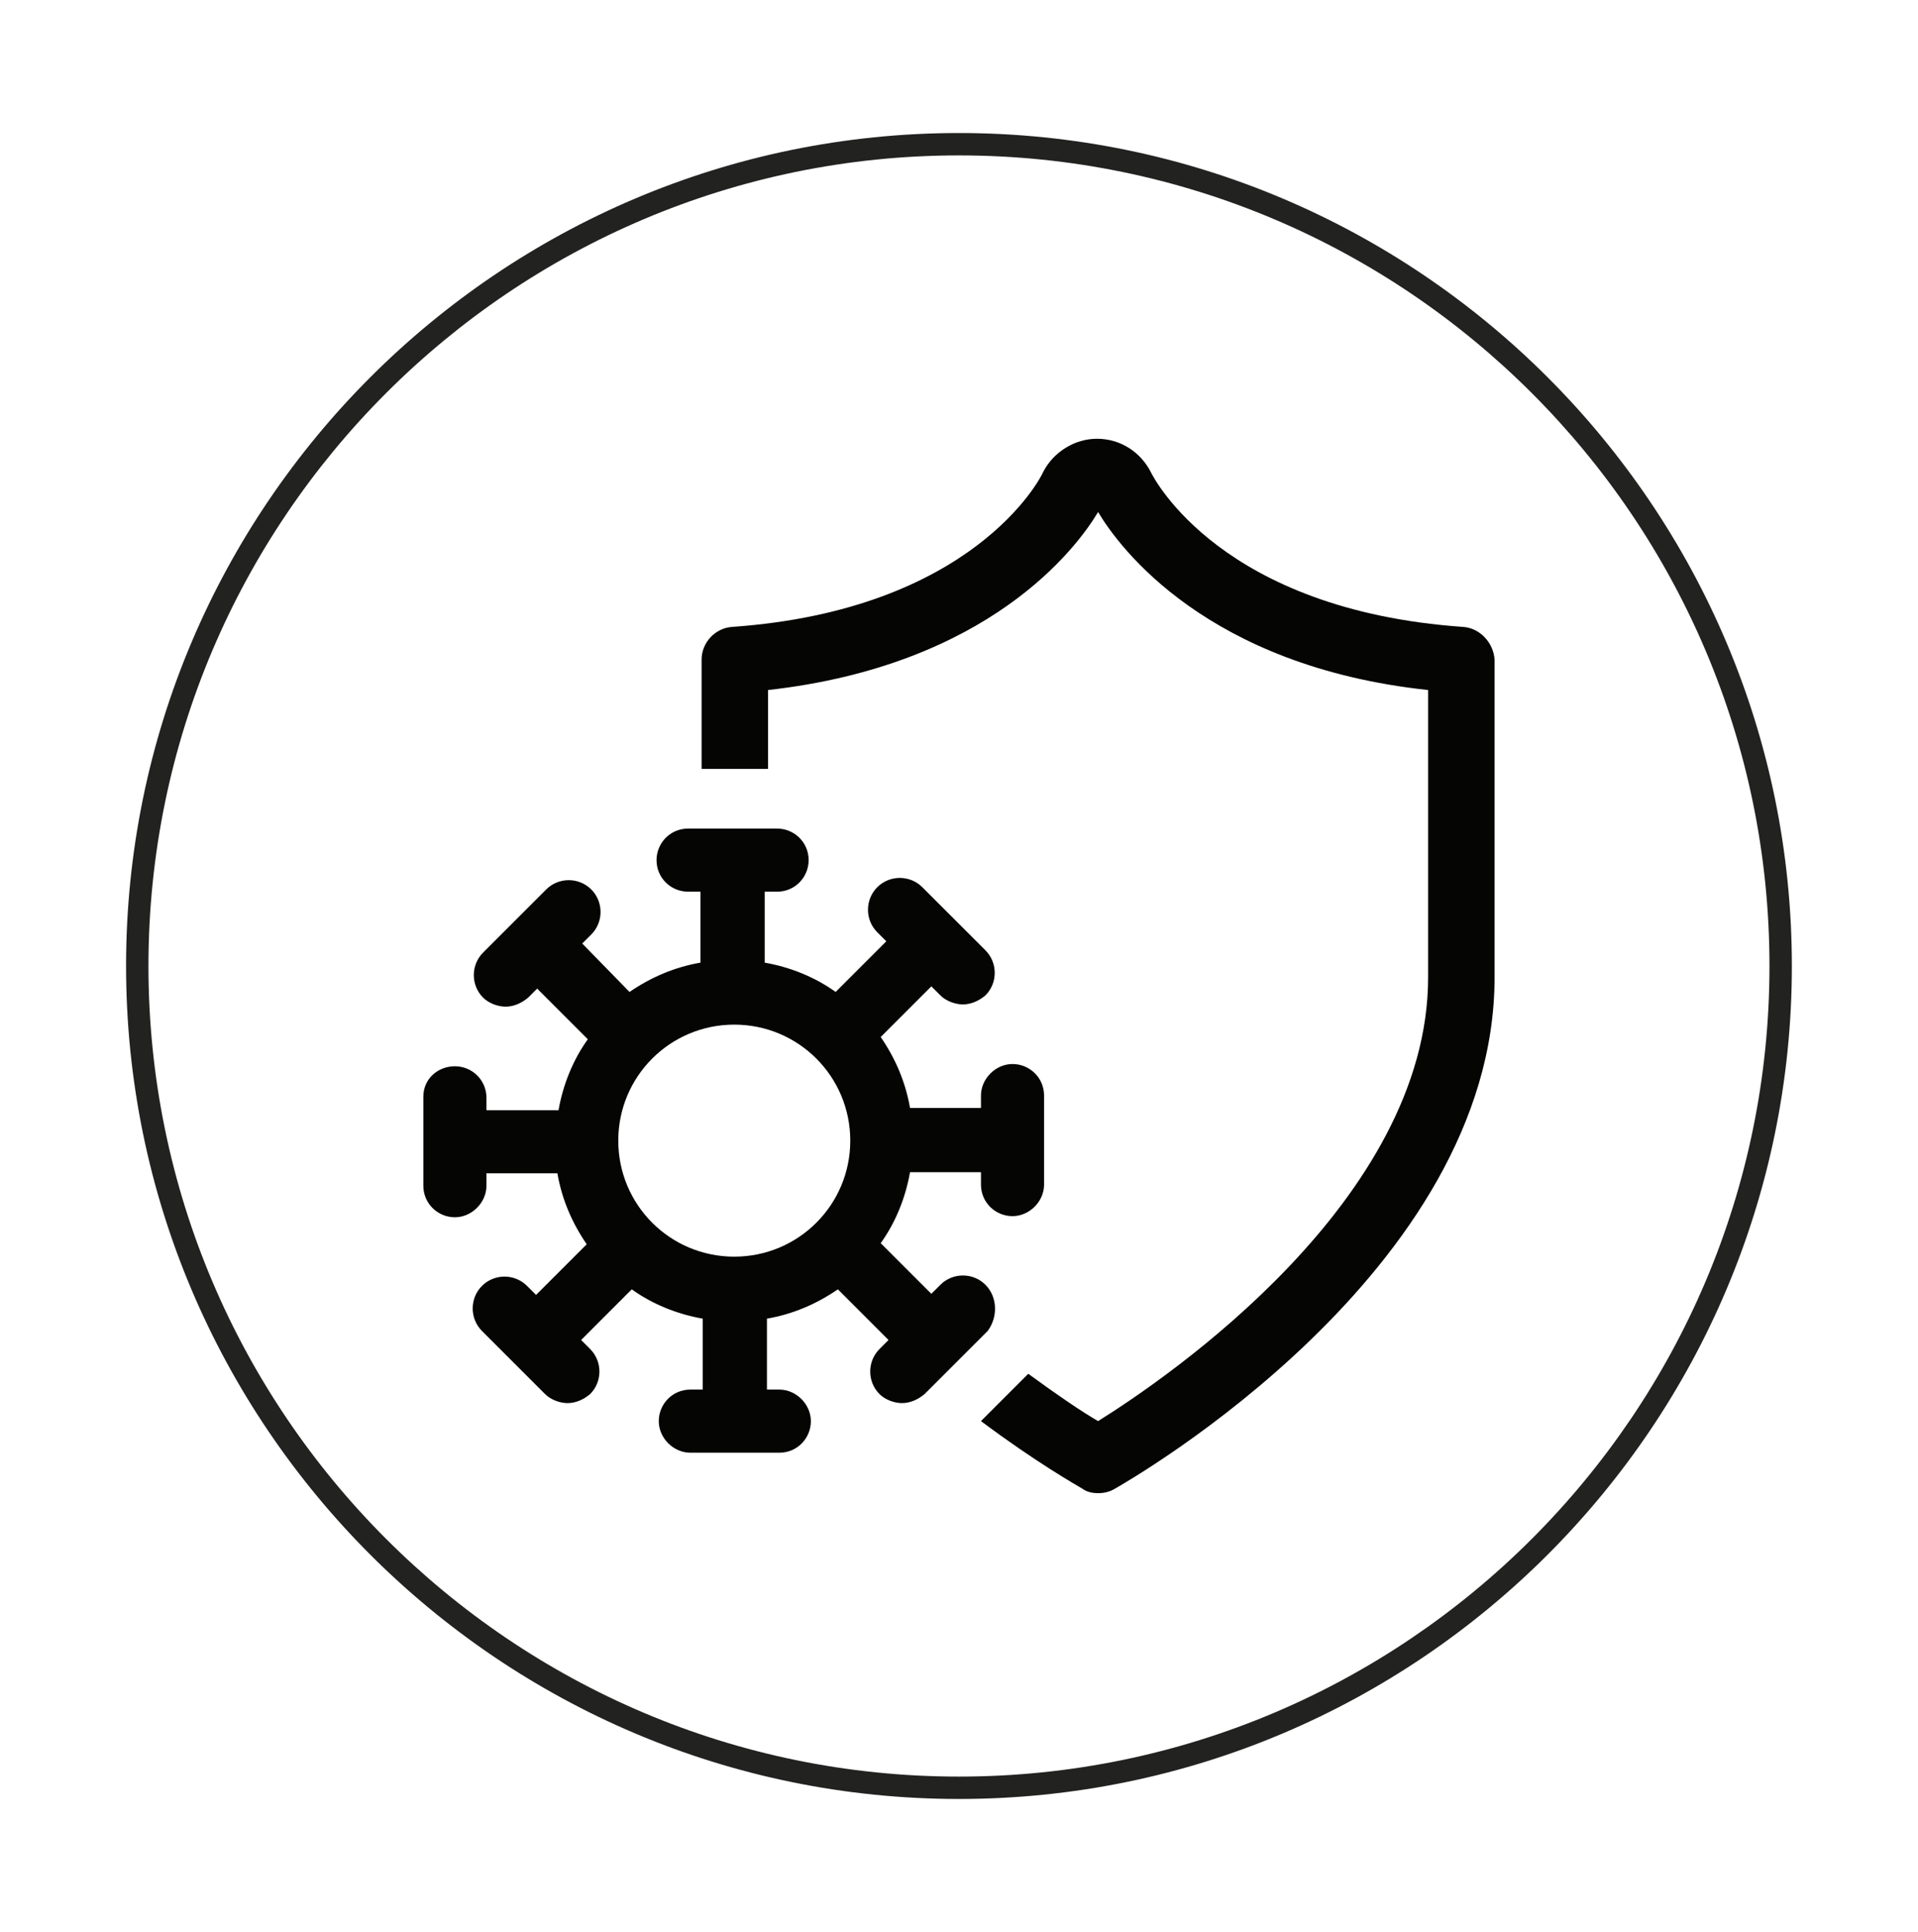 <?xml version="1.0" encoding="utf-8"?>
<!-- Generator: Adobe Illustrator 27.5.0, SVG Export Plug-In . SVG Version: 6.00 Build 0)  -->
<svg version="1.1" id="Capa_1" xmlns="http://www.w3.org/2000/svg" xmlns:xlink="http://www.w3.org/1999/xlink" x="0px" y="0px"
	 viewBox="0 0 257.11 258.97" style="enable-background:new 0 0 257.11 258.97;" xml:space="preserve">
<style type="text/css">
	.st0{fill:#050504;}
	.st1{fill:#222221;}
</style>
<g>
	<g>
		<path class="st0" d="M196.13,84.03c-32.31-2.26-41.37-19.78-41.83-20.69c-1.36-2.72-4.08-4.53-7.25-4.53
			c-3.02,0-5.89,1.81-7.25,4.53c-0.3,0.75-9.36,18.42-41.67,20.69c-2.26,0.15-4.08,2.11-4.08,4.38v14.65h8.91V92.49
			c29.6-3.32,41.37-19.03,44.24-23.86c2.87,4.83,14.65,20.69,44.24,23.86v38.5c0,29.9-35.03,53.75-44.24,59.49
			c-2.11-1.21-5.44-3.47-9.36-6.34l-6.34,6.34c7.25,5.44,12.83,8.61,13.59,9.06c0.6,0.45,1.36,0.6,2.11,0.6s1.51-0.15,2.26-0.6
			c2.11-1.21,50.89-29.14,50.89-68.55V88.41C200.2,86.15,198.39,84.18,196.13,84.03L196.13,84.03z"/>
		<path class="st0" d="M132.1,172.21c-1.66-1.66-4.38-1.66-6.04,0l-1.21,1.21l-6.79-6.79c1.96-2.72,3.32-6.04,3.93-9.51h9.51v1.66
			c0,2.42,1.96,4.23,4.23,4.23c2.26,0,4.23-1.96,4.23-4.23v-11.93c0-2.42-1.96-4.23-4.23-4.23c-2.26,0-4.23,1.96-4.23,4.23v1.66
			h-9.51c-0.6-3.47-1.96-6.64-3.93-9.51l6.79-6.79l1.21,1.21c0.75,0.75,1.96,1.21,3.02,1.21s2.11-0.45,3.02-1.21
			c1.66-1.66,1.66-4.38,0-6.04l-8.46-8.46c-1.66-1.66-4.38-1.66-6.04,0s-1.66,4.38,0,6.04l1.21,1.21l-6.79,6.79
			c-2.72-1.96-6.04-3.32-9.51-3.93v-9.51h1.66c2.42,0,4.23-1.96,4.23-4.23c0-2.42-1.96-4.23-4.23-4.23H92.24
			c-2.42,0-4.23,1.96-4.23,4.23c0,2.42,1.96,4.23,4.23,4.23h1.66v9.51c-3.47,0.6-6.64,1.96-9.51,3.93l-6.34-6.49l1.21-1.21
			c1.66-1.66,1.66-4.38,0-6.04s-4.38-1.66-6.04,0l-8.46,8.46c-1.66,1.66-1.66,4.38,0,6.04c0.75,0.75,1.96,1.21,3.02,1.21
			s2.11-0.45,3.02-1.21l1.21-1.21l6.79,6.79c-1.96,2.72-3.32,6.04-3.93,9.51h-9.66v-1.66c0-2.42-1.96-4.23-4.23-4.23
			c-2.26,0-4.23,1.66-4.23,4.08v11.93c0,2.42,1.96,4.23,4.23,4.23c2.26,0,4.23-1.96,4.23-4.23v-1.66h9.51
			c0.6,3.47,1.96,6.64,3.93,9.51l-6.79,6.79l-1.21-1.21c-1.66-1.66-4.38-1.66-6.04,0c-1.66,1.66-1.66,4.38,0,6.04l8.46,8.46
			c0.75,0.75,1.96,1.21,3.02,1.21s2.11-0.45,3.02-1.21c1.66-1.66,1.66-4.38,0-6.04l-1.21-1.21l6.79-6.79
			c2.72,1.96,6.04,3.32,9.51,3.93v9.51h-1.66c-2.42,0-4.23,1.96-4.23,4.23c0,2.26,1.96,4.23,4.23,4.23h11.93
			c2.42,0,4.23-1.96,4.23-4.23c0-2.26-1.96-4.23-4.23-4.23h-1.66v-9.51c3.47-0.6,6.64-1.96,9.51-3.93l6.79,6.79l-1.21,1.21
			c-1.66,1.66-1.66,4.38,0,6.04c0.75,0.75,1.96,1.21,3.02,1.21s2.11-0.45,3.02-1.21l8.46-8.46
			C133.76,176.59,133.76,173.88,132.1,172.21L132.1,172.21z M98.43,168.44c-8.61,0-15.55-6.95-15.55-15.55
			c0-8.61,6.95-15.55,15.55-15.55c8.61,0,15.55,6.95,15.55,15.55S107.04,168.44,98.43,168.44z"/>
	</g>
	<path class="st1" d="M128.55,241.13c-61.56,0-111.65-50.09-111.65-111.65S66.99,17.83,128.55,17.83
		c61.56,0,111.65,50.09,111.65,111.65S190.11,241.13,128.55,241.13z M128.55,20.83C68.64,20.83,19.9,69.57,19.9,129.48
		s48.74,108.65,108.65,108.65c59.91,0,108.65-48.74,108.65-108.65S188.46,20.83,128.55,20.83z"/>
</g>
</svg>
